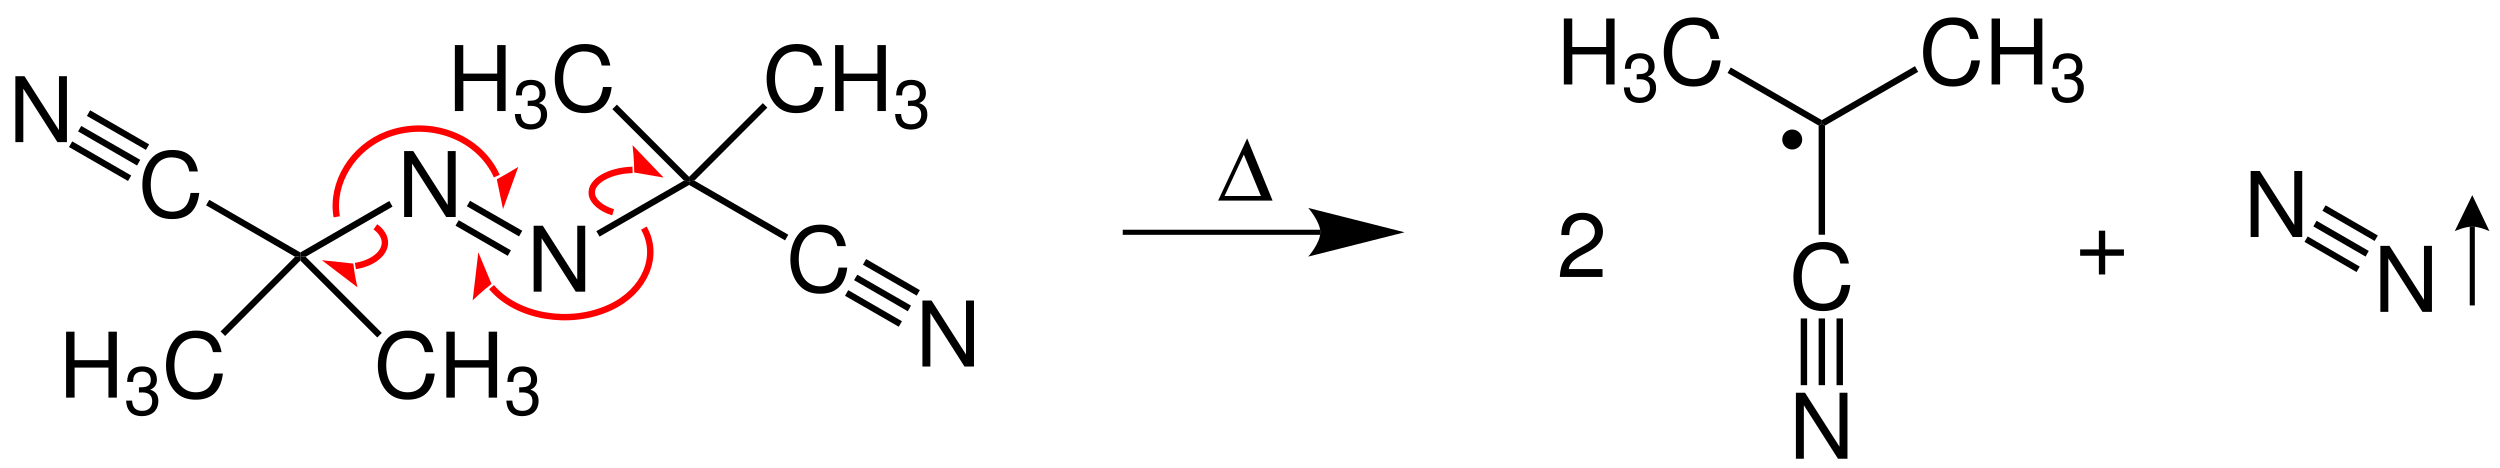 <?xml version="1.0" encoding="UTF-8"?>
<svg width="663pt" version="1.1" xmlns="http://www.w3.org/2000/svg" height="124pt" viewBox="0 0 663 124" xmlns:xlink="http://www.w3.org/1999/xlink">
 <defs>
  <clipPath id="Clip0">
   <path d="M0 0 L663 0 L663 124 L0 124 L0 0 Z" transform="translate(0, 0)"/>
  </clipPath>
 </defs>
 <g id="Hintergrund">
  <g id="Gruppe1" clip-path="url(#Clip0)">
   <path style="fill:#000000; fill-rule:evenodd;stroke:none;" d="M13.676 0 L11.562 0 L11.562 14.301 L2.422 0 L0 0 L0 17.492 L2.109 17.492 L2.109 3.312 L11.156 17.492 L13.676 17.492 L13.676 0 Z" transform="translate(4.074, 20.208)"/>
   <path style="fill:#000000; fill-rule:evenodd;stroke:none;" d="M14.73 5.711 C14.035 1.875 11.828 0 7.988 0 C5.637 0 3.742 0.746 2.445 2.183 C0.863 3.914 0 6.41 0 9.238 C0 12.117 0.887 14.59 2.543 16.293 C3.887 17.683 5.613 18.332 7.894 18.332 C12.164 18.332 14.562 16.031 15.09 11.398 L12.789 11.398 C12.598 12.598 12.355 13.414 11.996 14.109 C11.277 15.551 9.789 16.367 7.918 16.367 C4.438 16.367 2.23 13.582 2.23 9.215 C2.23 4.73 4.344 1.969 7.726 1.969 C9.141 1.969 10.461 2.402 11.18 3.074 C11.828 3.672 12.188 4.418 12.453 5.711 L14.73 5.711 Z" transform="translate(37.752, 39.769)"/>
   <path style="fill:#000000; fill-rule:nonzero;stroke:none;" d="M16.5 9.05 L15.65 10.5 L0 1.5 L0.851 0 L16.5 9.05 Z" transform="translate(23.05, 29.25)"/>
   <path style="fill:#000000; fill-rule:nonzero;stroke:none;" d="M16.5 9 L15.649 10.5 L0 1.449 L0.85 0 L16.5 9 Z" transform="translate(20.7, 33.4)"/>
   <path style="fill:#000000; fill-rule:nonzero;stroke:none;" d="M16.5 9.05 L15.65 10.5 L0 1.5 L0.851 0 L16.5 9.05 Z" transform="translate(18.3, 37.5)"/>
   <path style="fill:#000000; fill-rule:nonzero;stroke:none;" d="M25 13.95 L25 14.9 L23.6 15.1 L0 1.45 L0.85 0 L25 13.95 Z" transform="translate(54.65, 53)"/>
   <path style="fill:#000000; fill-rule:evenodd;stroke:none;" d="M13.676 0 L11.562 0 L11.562 14.301 L2.422 0 L0 0 L0 17.492 L2.109 17.492 L2.109 3.312 L11.156 17.492 L13.676 17.492 L13.676 0 Z" transform="translate(107.174, 40.058)"/>
   <path style="fill:#000000; fill-rule:nonzero;stroke:none;" d="M1.399 14.8 L0 14.601 L0 13.65 L23.6 0 L24.45 1.5 L1.399 14.8 Z" transform="translate(79.65, 53.3)"/>
   <path style="fill:#000000; fill-rule:evenodd;stroke:none;" d="M13.676 0 L11.563 0 L11.563 14.301 L2.422 0 L0 0 L0 17.492 L2.11 17.492 L2.11 3.312 L11.157 17.492 L13.676 17.492 L13.676 0 Z" transform="translate(141.524, 59.857)"/>
   <path style="fill:#000000; fill-rule:nonzero;stroke:none;" d="M0 1.45 L0.85 0 L14.7 7.95 L13.85 9.45 L0 1.45 Z" transform="translate(123.8, 53.25)"/>
   <path style="fill:#000000; fill-rule:nonzero;stroke:none;" d="M0 1.449 L0.85 0 L14.7 8 L13.85 9.449 L0 1.449 Z" transform="translate(120.8, 58.4)"/>
   <path style="fill:#000000; fill-rule:nonzero;stroke:none;" d="M0.85 14.85 L0 13.399 L23.25 0 L24.6 0.199 L24.6 1.149 L0.85 14.85 Z" transform="translate(158.15, 47.9)"/>
   <path style="fill:#000000; fill-rule:evenodd;stroke:none;" d="M14.73 5.711 C14.035 1.875 11.828 0 7.988 0 C5.636 0 3.742 0.746 2.445 2.184 C0.863 3.914 0 6.41 0 9.238 C0 12.117 0.886 14.59 2.543 16.293 C3.886 17.684 5.613 18.332 7.894 18.332 C12.164 18.332 14.562 16.031 15.089 11.398 L12.789 11.398 C12.597 12.598 12.355 13.414 11.996 14.109 C11.277 15.551 9.789 16.367 7.918 16.367 C4.437 16.367 2.23 13.582 2.23 9.215 C2.23 4.73 4.343 1.969 7.726 1.969 C9.14 1.969 10.46 2.402 11.179 3.074 C11.828 3.672 12.187 4.418 12.453 5.711 L14.73 5.711 Z" transform="translate(209.603, 59.568)"/>
   <path style="fill:#000000; fill-rule:nonzero;stroke:none;" d="M0 1.149 L0 0.199 L1.4 0 L26.3 14.35 L25.45 15.85 L0 1.149 Z" transform="translate(182.75, 47.9)"/>
   <path style="fill:#000000; fill-rule:evenodd;stroke:none;" d="M11.227 9.527 L11.227 17.492 L13.461 17.492 L13.461 0 L11.227 0 L11.227 7.559 L2.231 7.559 L2.231 0 L0 0 L0 17.492 L2.254 17.492 L2.254 9.527 L11.227 9.527 Z" transform="translate(17.529, 87.958)"/>
   <path style="fill:#000000; fill-rule:evenodd;stroke:none;" d="M3.406 6.926 L3.606 6.926 L4.273 6.906 C6.023 6.906 6.922 7.699 6.922 9.234 C6.922 10.836 5.934 11.793 4.273 11.793 C2.543 11.793 1.695 10.926 1.586 9.07 L0 9.07 C0.07 10.098 0.25 10.766 0.559 11.344 C1.207 12.57 2.469 13.199 4.219 13.199 C6.851 13.199 8.547 11.633 8.547 9.215 C8.547 7.59 7.914 6.691 6.383 6.168 C7.574 5.699 8.168 4.797 8.168 3.516 C8.168 1.316 6.707 0 4.273 0 C1.695 0 0.324 1.406 0.27 4.129 L1.855 4.129 C1.875 3.356 1.945 2.922 2.144 2.523 C2.504 1.82 3.301 1.387 4.289 1.387 C5.699 1.387 6.547 2.219 6.547 3.57 C6.547 4.473 6.219 5.012 5.516 5.301 C5.086 5.481 4.523 5.555 3.406 5.57 L3.406 6.926 Z" transform="translate(33.442, 97.165)"/>
   <path style="fill:#000000; fill-rule:evenodd;stroke:none;" d="M14.73 5.711 C14.035 1.875 11.828 0 7.988 0 C5.637 0 3.742 0.746 2.445 2.184 C0.863 3.914 0 6.41 0 9.238 C0 12.117 0.887 14.59 2.543 16.293 C3.887 17.684 5.613 18.332 7.894 18.332 C12.164 18.332 14.562 16.031 15.09 11.399 L12.789 11.399 C12.598 12.598 12.355 13.414 11.996 14.109 C11.277 15.551 9.789 16.367 7.918 16.367 C4.438 16.367 2.231 13.582 2.231 9.215 C2.231 4.731 4.344 1.969 7.727 1.969 C9.141 1.969 10.461 2.402 11.18 3.074 C11.828 3.672 12.188 4.418 12.453 5.711 L14.73 5.711 Z" transform="translate(44.024, 87.669)"/>
   <path style="fill:#000000; fill-rule:nonzero;stroke:none;" d="M1.2 21.199 L0 20 L19.75 0.199 L21.15 0 L21.15 1.199 L1.2 21.199 Z" transform="translate(58.5, 67.9)"/>
   <path style="fill:#000000; fill-rule:evenodd;stroke:none;" d="M14.731 5.711 C14.035 1.875 11.828 0 7.988 0 C5.637 0 3.742 0.746 2.445 2.184 C0.863 3.914 0 6.41 0 9.238 C0 12.117 0.887 14.59 2.543 16.293 C3.887 17.684 5.613 18.332 7.895 18.332 C12.164 18.332 14.563 16.031 15.09 11.399 L12.789 11.399 C12.598 12.598 12.356 13.414 11.996 14.109 C11.277 15.551 9.789 16.367 7.918 16.367 C4.438 16.367 2.231 13.582 2.231 9.215 C2.231 4.731 4.344 1.969 7.727 1.969 C9.141 1.969 10.461 2.402 11.18 3.074 C11.828 3.672 12.188 4.418 12.453 5.711 L14.731 5.711 Z" transform="translate(100.202, 87.669)"/>
   <path style="fill:#000000; fill-rule:evenodd;stroke:none;" d="M11.227 9.527 L11.227 17.492 L13.461 17.492 L13.461 0 L11.227 0 L11.227 7.559 L2.231 7.559 L2.231 0 L0 0 L0 17.492 L2.254 17.492 L2.254 9.527 L11.227 9.527 Z" transform="translate(118.369, 87.958)"/>
   <path style="fill:#000000; fill-rule:evenodd;stroke:none;" d="M3.406 6.926 L3.606 6.926 L4.274 6.906 C6.024 6.906 6.922 7.699 6.922 9.234 C6.922 10.836 5.934 11.793 4.274 11.793 C2.543 11.793 1.696 10.926 1.586 9.07 L0 9.07 C0.071 10.098 0.25 10.766 0.559 11.344 C1.207 12.57 2.469 13.199 4.219 13.199 C6.852 13.199 8.547 11.633 8.547 9.215 C8.547 7.59 7.914 6.691 6.383 6.168 C7.574 5.699 8.168 4.797 8.168 3.516 C8.168 1.316 6.707 0 4.274 0 C1.696 0 0.324 1.406 0.27 4.129 L1.856 4.129 C1.875 3.356 1.946 2.922 2.145 2.523 C2.504 1.82 3.301 1.387 4.289 1.387 C5.699 1.387 6.547 2.219 6.547 3.57 C6.547 4.473 6.219 5.012 5.516 5.301 C5.086 5.481 4.524 5.555 3.406 5.57 L3.406 6.926 Z" transform="translate(134.282, 97.165)"/>
   <path style="fill:#000000; fill-rule:nonzero;stroke:none;" d="M21.6 20.399 L20.4 21.6 L0 1.199 L0 0 L1.399 0.199 L21.6 20.399 Z" transform="translate(79.65, 67.9)"/>
   <path style="fill:#000000; fill-rule:evenodd;stroke:none;" d="M11.226 9.527 L11.226 17.492 L13.461 17.492 L13.461 0 L11.226 0 L11.226 7.559 L2.23 7.559 L2.23 0 L0 0 L0 17.492 L2.254 17.492 L2.254 9.527 L11.226 9.527 Z" transform="translate(120.63, 11.958)"/>
   <path style="fill:#000000; fill-rule:evenodd;stroke:none;" d="M3.406 6.926 L3.605 6.926 L4.273 6.906 C6.023 6.906 6.922 7.699 6.922 9.234 C6.922 10.836 5.934 11.793 4.273 11.793 C2.543 11.793 1.695 10.926 1.586 9.07 L0 9.07 C0.07 10.098 0.25 10.766 0.559 11.344 C1.207 12.57 2.469 13.199 4.219 13.199 C6.852 13.199 8.547 11.633 8.547 9.215 C8.547 7.59 7.914 6.691 6.383 6.168 C7.574 5.699 8.168 4.797 8.168 3.516 C8.168 1.316 6.707 0 4.273 0 C1.695 0 0.324 1.406 0.27 4.129 L1.855 4.129 C1.875 3.356 1.945 2.922 2.145 2.523 C2.504 1.82 3.301 1.387 4.289 1.387 C5.699 1.387 6.547 2.219 6.547 3.57 C6.547 4.473 6.219 5.012 5.516 5.301 C5.086 5.481 4.523 5.555 3.406 5.57 L3.406 6.926 Z" transform="translate(136.543, 21.165)"/>
   <path style="fill:#000000; fill-rule:evenodd;stroke:none;" d="M14.73 5.711 C14.035 1.875 11.828 0 7.988 0 C5.637 0 3.742 0.746 2.445 2.184 C0.863 3.914 0 6.41 0 9.238 C0 12.117 0.887 14.59 2.543 16.293 C3.887 17.684 5.613 18.332 7.895 18.332 C12.164 18.332 14.563 16.031 15.09 11.399 L12.789 11.399 C12.598 12.598 12.355 13.414 11.996 14.109 C11.277 15.551 9.789 16.367 7.918 16.367 C4.438 16.367 2.23 13.582 2.23 9.215 C2.23 4.731 4.344 1.969 7.727 1.969 C9.141 1.969 10.461 2.402 11.18 3.074 C11.828 3.672 12.188 4.418 12.453 5.711 L14.73 5.711 Z" transform="translate(147.125, 11.669)"/>
   <path style="fill:#000000; fill-rule:nonzero;stroke:none;" d="M0 1.2 L1.2 0 L20.35 19.15 L20.35 20.35 L19 20.15 L0 1.2 Z" transform="translate(162.4, 27.75)"/>
   <path style="fill:#000000; fill-rule:evenodd;stroke:none;" d="M14.73 5.711 C14.035 1.875 11.828 0 7.988 0 C5.636 0 3.742 0.746 2.445 2.184 C0.863 3.914 0 6.41 0 9.238 C0 12.117 0.886 14.59 2.543 16.293 C3.886 17.684 5.613 18.332 7.894 18.332 C12.164 18.332 14.562 16.031 15.09 11.399 L12.789 11.399 C12.597 12.598 12.355 13.414 11.996 14.109 C11.277 15.551 9.789 16.367 7.918 16.367 C4.437 16.367 2.23 13.582 2.23 9.215 C2.23 4.731 4.343 1.969 7.726 1.969 C9.14 1.969 10.461 2.402 11.179 3.074 C11.828 3.672 12.187 4.418 12.453 5.711 L14.73 5.711 Z" transform="translate(203.303, 11.669)"/>
   <path style="fill:#000000; fill-rule:evenodd;stroke:none;" d="M11.226 9.527 L11.226 17.492 L13.461 17.492 L13.461 0 L11.226 0 L11.226 7.559 L2.23 7.559 L2.23 0 L0 0 L0 17.492 L2.254 17.492 L2.254 9.527 L11.226 9.527 Z" transform="translate(221.47, 11.958)"/>
   <path style="fill:#000000; fill-rule:evenodd;stroke:none;" d="M3.406 6.926 L3.605 6.926 L4.273 6.906 C6.023 6.906 6.922 7.699 6.922 9.234 C6.922 10.836 5.933 11.793 4.273 11.793 C2.543 11.793 1.695 10.926 1.586 9.07 L0 9.07 C0.07 10.098 0.25 10.766 0.558 11.344 C1.207 12.57 2.469 13.199 4.219 13.199 C6.851 13.199 8.547 11.633 8.547 9.215 C8.547 7.59 7.914 6.691 6.383 6.168 C7.574 5.699 8.168 4.797 8.168 3.516 C8.168 1.316 6.707 0 4.273 0 C1.695 0 0.324 1.406 0.269 4.129 L1.855 4.129 C1.875 3.356 1.945 2.922 2.144 2.523 C2.504 1.82 3.301 1.387 4.289 1.387 C5.699 1.387 6.547 2.219 6.547 3.57 C6.547 4.473 6.219 5.012 5.515 5.301 C5.086 5.481 4.523 5.555 3.406 5.57 L3.406 6.926 Z" transform="translate(237.383, 21.165)"/>
   <path style="fill:#000000; fill-rule:nonzero;stroke:none;" d="M19.55 0 L20.75 1.2 L1.4 20.551 L0 20.75 L0 19.551 L19.55 0 Z" transform="translate(182.75, 27.35)"/>
   <path style="fill:#000000; fill-rule:evenodd;stroke:none;" d="M13.676 0 L11.563 0 L11.563 14.301 L2.422 0 L0 0 L0 17.492 L2.109 17.492 L2.109 3.312 L11.156 17.492 L13.676 17.492 L13.676 0 Z" transform="translate(244.624, 79.708)"/>
   <path style="fill:#000000; fill-rule:nonzero;stroke:none;" d="M15.1 8.25 L14.25 9.7 L0 1.5 L0.85 0 L15.1 8.25 Z" transform="translate(228.85, 68.7)"/>
   <path style="fill:#000000; fill-rule:nonzero;stroke:none;" d="M15.1 8.2 L14.25 9.7 L0 1.45 L0.85 0 L15.1 8.2 Z" transform="translate(226.5, 72.85)"/>
   <path style="fill:#000000; fill-rule:nonzero;stroke:none;" d="M15.1 8.25 L14.25 9.7 L0 1.5 L0.85 0 L15.1 8.25 Z" transform="translate(224.1, 76.95)"/>
   <path style="fill:none;stroke:#ff0000; stroke-width:1.701; stroke-linecap:butt; stroke-linejoin:miter; stroke-dasharray:none;" d="M6 11.25 C2.75 10.25 0.55 8.351 0.35 6.351 C0 3.05 4.85 0.2 11.15 0 " transform="translate(156.6, 45.05)"/>
   <path style="fill:#ff0000; fill-rule:nonzero;stroke:none;" d="M8.25 8.6 L0 0 C0 0 0.45 3.85 0.45 7.25 L8.25 8.6 L8.25 8.6 " transform="translate(167.75, 38.5)"/>
   <path style="fill:none;stroke:#ff0000; stroke-width:1.701; stroke-linecap:butt; stroke-linejoin:miter; stroke-dasharray:none;" d="M1.55 26.1 C0 17.1 5.85 7.649 15.05 4.199 C26.4 0 39.35 4.949 44 15.3 " transform="translate(87.75, 31.4)"/>
   <path style="fill:#ff0000; fill-rule:nonzero;stroke:none;" d="M1.65 11.2 L5.7 0 C5.7 0 2.6 1.9 0 3.3 L1.65 11.2 L1.65 11.2 " transform="translate(131.75, 44.25)"/>
   <path style="fill:none;stroke:#ff0000; stroke-width:1.701; stroke-linecap:butt; stroke-linejoin:miter; stroke-dasharray:none;" d="M5.3 0 C6.35 0.75 7.1 1.649 7.5 2.6 C8.95 6 5.55 9.5 0 10.399 " transform="translate(94.25, 60.15)"/>
   <path style="fill:#ff0000; fill-rule:nonzero;stroke:none;" d="M0 0 L9.45 7.2 C9.45 7.2 8.65 3.9 8.351 0.9 L0 0 L0 0 " transform="translate(85.35, 69)"/>
   <path style="fill:none;stroke:#ff0000; stroke-width:1.701; stroke-linecap:butt; stroke-linejoin:miter; stroke-dasharray:none;" d="M40.4 0 C44.65 7.4 40.7 16.75 31.5 21 C20.85 26 6.7 23.6 0 15.65 " transform="translate(130.35, 60.5)"/>
   <path style="fill:#ff0000; fill-rule:nonzero;stroke:none;" d="M1.5 0 L0 12.75 C0 12.75 2.6 10.25 5 8.399 L1.5 0 L1.5 0 " transform="translate(125.35, 66.9)"/>
   <path style="fill:#000000; fill-rule:evenodd;stroke:none;" d="M13.676 0 L11.563 0 L11.563 14.301 L2.422 0 L0 0 L0 17.492 L2.109 17.492 L2.109 3.312 L11.156 17.492 L13.676 17.492 L13.676 0 Z" transform="translate(596.874, 45.357)"/>
   <path style="fill:#000000; fill-rule:evenodd;stroke:none;" d="M13.676 0 L11.563 0 L11.563 14.301 L2.422 0 L0 0 L0 17.492 L2.11 17.492 L2.11 3.312 L11.157 17.492 L13.676 17.492 L13.676 0 Z" transform="translate(631.274, 65.208)"/>
   <path style="fill:none;stroke:#000000; stroke-width:1.35; stroke-linecap:butt; stroke-linejoin:miter; stroke-dasharray:none;" d="M52.45 0 L0 0 " transform="translate(297.75, 61.6)"/>
   <path style="fill:#000000; fill-rule:nonzero;stroke:none;" d="M25.55 6.449 L0 0 C0 0 3.2 3.649 3.2 6.449 C3.2 9.3 0 12.899 0 12.899 L25.55 6.449 L25.55 6.449 " transform="translate(346.95, 55.15)"/>
   <path style="fill:#000000; fill-rule:evenodd;stroke:none;" d="M11.614 4.965 L6.649 4.965 L6.649 0 L4.969 0 L4.969 4.965 L0 4.965 L0 6.644 L4.969 6.644 L4.969 11.609 L6.649 11.609 L6.649 6.644 L11.614 6.644 L11.614 4.965 Z" transform="translate(551.649, 61.179)"/>
   <path style="fill:#000000; fill-rule:evenodd;stroke:none;" d="M11.324 14.926 L2.375 14.926 C2.59 13.531 3.359 12.645 5.445 11.422 L7.844 10.125 C10.223 8.828 11.445 7.078 11.445 4.992 C11.445 3.574 10.867 2.254 9.859 1.344 C8.852 0.434 7.605 0 5.996 0 C3.84 0 2.23 0.769 1.297 2.207 C0.695 3.121 0.43 4.176 0.383 5.902 L2.496 5.902 C2.566 4.75 2.711 4.055 3 3.504 C3.551 2.473 4.652 1.848 5.926 1.848 C7.844 1.848 9.285 3.215 9.285 5.039 C9.285 6.383 8.492 7.535 6.98 8.398 L4.773 9.645 C1.223 11.66 0.191 13.27 0 17.012 L11.324 17.012 L11.324 14.926 Z" transform="translate(413.666, 56.438)"/>
   <path style="fill:#000000; fill-rule:nonzero;stroke:none;" d="M5.3 2.65 C5.3 4.113 4.113 5.301 2.65 5.301 C1.187 5.301 0 4.113 0 2.65 C0 1.188 1.187 0 2.65 0 C4.113 0 5.3 1.188 5.3 2.65 Z" transform="translate(472.65, 34.35)"/>
   <path style="fill:#000000; fill-rule:evenodd;stroke:none;" d="M14.73 5.711 C14.035 1.875 11.828 0 7.988 0 C5.637 0 3.742 0.746 2.445 2.184 C0.863 3.914 0 6.41 0 9.238 C0 12.117 0.887 14.59 2.543 16.293 C3.887 17.684 5.613 18.332 7.894 18.332 C12.164 18.332 14.562 16.031 15.09 11.399 L12.789 11.399 C12.598 12.598 12.355 13.414 11.996 14.109 C11.277 15.551 9.789 16.367 7.918 16.367 C4.437 16.367 2.23 13.582 2.23 9.215 C2.23 4.73 4.344 1.969 7.727 1.969 C9.141 1.969 10.461 2.402 11.18 3.074 C11.828 3.672 12.187 4.418 12.453 5.711 L14.73 5.711 Z" transform="translate(510.002, 4.619)"/>
   <path style="fill:#000000; fill-rule:evenodd;stroke:none;" d="M11.227 9.527 L11.227 17.492 L13.461 17.492 L13.461 0 L11.227 0 L11.227 7.559 L2.23 7.559 L2.23 0 L0 0 L0 17.492 L2.254 17.492 L2.254 9.527 L11.227 9.527 Z" transform="translate(528.169, 4.908)"/>
   <path style="fill:#000000; fill-rule:evenodd;stroke:none;" d="M3.406 6.926 L3.606 6.926 L4.273 6.906 C6.023 6.906 6.922 7.699 6.922 9.234 C6.922 10.836 5.934 11.793 4.273 11.793 C2.543 11.793 1.695 10.926 1.586 9.07 L0 9.07 C0.07 10.098 0.25 10.766 0.559 11.344 C1.207 12.57 2.469 13.199 4.219 13.199 C6.852 13.199 8.547 11.633 8.547 9.215 C8.547 7.59 7.914 6.691 6.383 6.168 C7.574 5.699 8.168 4.797 8.168 3.516 C8.168 1.316 6.707 0 4.273 0 C1.695 0 0.324 1.406 0.27 4.129 L1.856 4.129 C1.875 3.356 1.945 2.922 2.145 2.523 C2.504 1.82 3.301 1.387 4.289 1.387 C5.699 1.387 6.547 2.219 6.547 3.57 C6.547 4.473 6.219 5.012 5.516 5.301 C5.086 5.481 4.523 5.555 3.406 5.57 L3.406 6.926 Z" transform="translate(544.082, 14.115)"/>
   <path style="fill:#000000; fill-rule:evenodd;stroke:none;" d="M11.227 9.527 L11.227 17.492 L13.461 17.492 L13.461 0 L11.227 0 L11.227 7.559 L2.231 7.559 L2.231 0 L0 0 L0 17.492 L2.254 17.492 L2.254 9.527 L11.227 9.527 Z" transform="translate(414.729, 4.908)"/>
   <path style="fill:#000000; fill-rule:evenodd;stroke:none;" d="M3.406 6.926 L3.605 6.926 L4.273 6.906 C6.023 6.906 6.921 7.699 6.921 9.234 C6.921 10.836 5.933 11.793 4.273 11.793 C2.543 11.793 1.695 10.926 1.586 9.07 L0 9.07 C0.07 10.098 0.25 10.766 0.558 11.344 C1.207 12.57 2.468 13.199 4.218 13.199 C6.851 13.199 8.546 11.633 8.546 9.215 C8.546 7.59 7.914 6.691 6.382 6.168 C7.574 5.699 8.168 4.797 8.168 3.516 C8.168 1.316 6.707 0 4.273 0 C1.695 0 0.324 1.406 0.269 4.129 L1.855 4.129 C1.875 3.356 1.945 2.922 2.144 2.523 C2.503 1.82 3.3 1.387 4.289 1.387 C5.699 1.387 6.546 2.219 6.546 3.57 C6.546 4.473 6.218 5.012 5.515 5.301 C5.086 5.481 4.523 5.555 3.406 5.57 L3.406 6.926 Z" transform="translate(430.643, 14.115)"/>
   <path style="fill:#000000; fill-rule:evenodd;stroke:none;" d="M14.73 5.711 C14.035 1.875 11.828 0 7.988 0 C5.636 0 3.742 0.746 2.445 2.184 C0.863 3.914 0 6.41 0 9.238 C0 12.117 0.886 14.59 2.543 16.293 C3.886 17.684 5.613 18.332 7.894 18.332 C12.164 18.332 14.562 16.031 15.089 11.399 L12.789 11.399 C12.597 12.598 12.355 13.414 11.996 14.109 C11.277 15.551 9.789 16.367 7.918 16.367 C4.437 16.367 2.23 13.582 2.23 9.215 C2.23 4.73 4.343 1.969 7.726 1.969 C9.14 1.969 10.461 2.402 11.179 3.074 C11.828 3.672 12.187 4.418 12.453 5.711 L14.73 5.711 Z" transform="translate(441.225, 4.619)"/>
   <path style="fill:#000000; fill-rule:nonzero;stroke:none;" d="M24.7 0 L25.55 1.5 L0.85 15.75 L0 15.25 L0 14.3 L24.7 0 Z" transform="translate(483.15, 17.55)"/>
   <path style="fill:#000000; fill-rule:nonzero;stroke:none;" d="M25 13.949 L25 14.899 L24.15 15.399 L0 1.449 L0.85 0 L25 13.949 Z" transform="translate(458.15, 17.9)"/>
   <path style="fill:#000000; fill-rule:evenodd;stroke:none;" d="M14.73 5.711 C14.035 1.875 11.828 0 7.988 0 C5.636 0 3.742 0.746 2.445 2.184 C0.863 3.914 0 6.41 0 9.238 C0 12.117 0.886 14.59 2.543 16.293 C3.886 17.684 5.613 18.332 7.894 18.332 C12.164 18.332 14.562 16.031 15.089 11.399 L12.789 11.399 C12.597 12.598 12.355 13.414 11.996 14.109 C11.277 15.551 9.789 16.367 7.918 16.367 C4.437 16.367 2.23 13.582 2.23 9.215 C2.23 4.731 4.343 1.969 7.726 1.969 C9.14 1.969 10.46 2.402 11.179 3.074 C11.828 3.672 12.187 4.418 12.453 5.711 L14.73 5.711 Z" transform="translate(475.603, 64.169)"/>
   <path style="fill:#000000; fill-rule:nonzero;stroke:none;" d="M1.7 29.45 L0 29.45 L0 0.5 L0.85 0 L1.7 0.5 L1.7 29.45 Z" transform="translate(482.3, 32.8)"/>
   <path style="fill:#000000; fill-rule:evenodd;stroke:none;" d="M13.676 0 L11.563 0 L11.563 14.301 L2.422 0 L0 0 L0 17.492 L2.11 17.492 L2.11 3.313 L11.157 17.492 L13.676 17.492 L13.676 0 Z" transform="translate(476.274, 104.158)"/>
   <path style="fill:#000000; fill-rule:nonzero;stroke:none;" d="M1.7 17.7 L0 17.7 L0 0 L1.7 0 L1.7 17.7 Z" transform="translate(487.05, 84.45)"/>
   <path style="fill:#000000; fill-rule:nonzero;stroke:none;" d="M1.7 17.7 L0 17.7 L0 0 L1.7 0 L1.7 17.7 Z" transform="translate(482.3, 84.45)"/>
   <path style="fill:#000000; fill-rule:nonzero;stroke:none;" d="M1.7 17.7 L0 17.7 L0 0 L1.7 0 L1.7 17.7 Z" transform="translate(477.55, 84.45)"/>
   <path style="fill:#000000; fill-rule:nonzero;stroke:none;" d="M14.7 8 L13.85 9.45 L0 1.45 L0.85 0 L14.7 8 Z" transform="translate(615.9, 54.45)"/>
   <path style="fill:#000000; fill-rule:nonzero;stroke:none;" d="M14.7 8 L13.85 9.5 L0 1.5 L0.85 0 L14.7 8 Z" transform="translate(613.5, 58.55)"/>
   <path style="fill:#000000; fill-rule:nonzero;stroke:none;" d="M14.65 8 L13.8 9.45 L0 1.45 L0.85 0 L14.65 8 Z" transform="translate(611.15, 62.7)"/>
   <path style="fill:none;stroke:#000000; stroke-width:1.35; stroke-linecap:butt; stroke-linejoin:miter; stroke-dasharray:none;" d="M0 0 L0 20.95 " transform="translate(655.65, 60.05)"/>
   <path style="fill:#000000; fill-rule:nonzero;stroke:none;" d="M4.65 0 L0 9.55 C0 9.55 2.6 8.35 4.65 8.35 C6.6 8.35 9.2 9.55 9.2 9.55 L4.65 0 L4.65 0 " transform="translate(651, 51.75)"/>
   <path style="fill:#000000; fill-rule:evenodd;stroke:none;" d="M0 16.508 L14.445 16.508 L7.703 0 L0 16.508 Z M1.703 15.285 L6.812 4.297 L11.348 15.285 L1.703 15.285 Z" transform="translate(323.045, 36.692)"/>
  </g>
 </g>
</svg>

